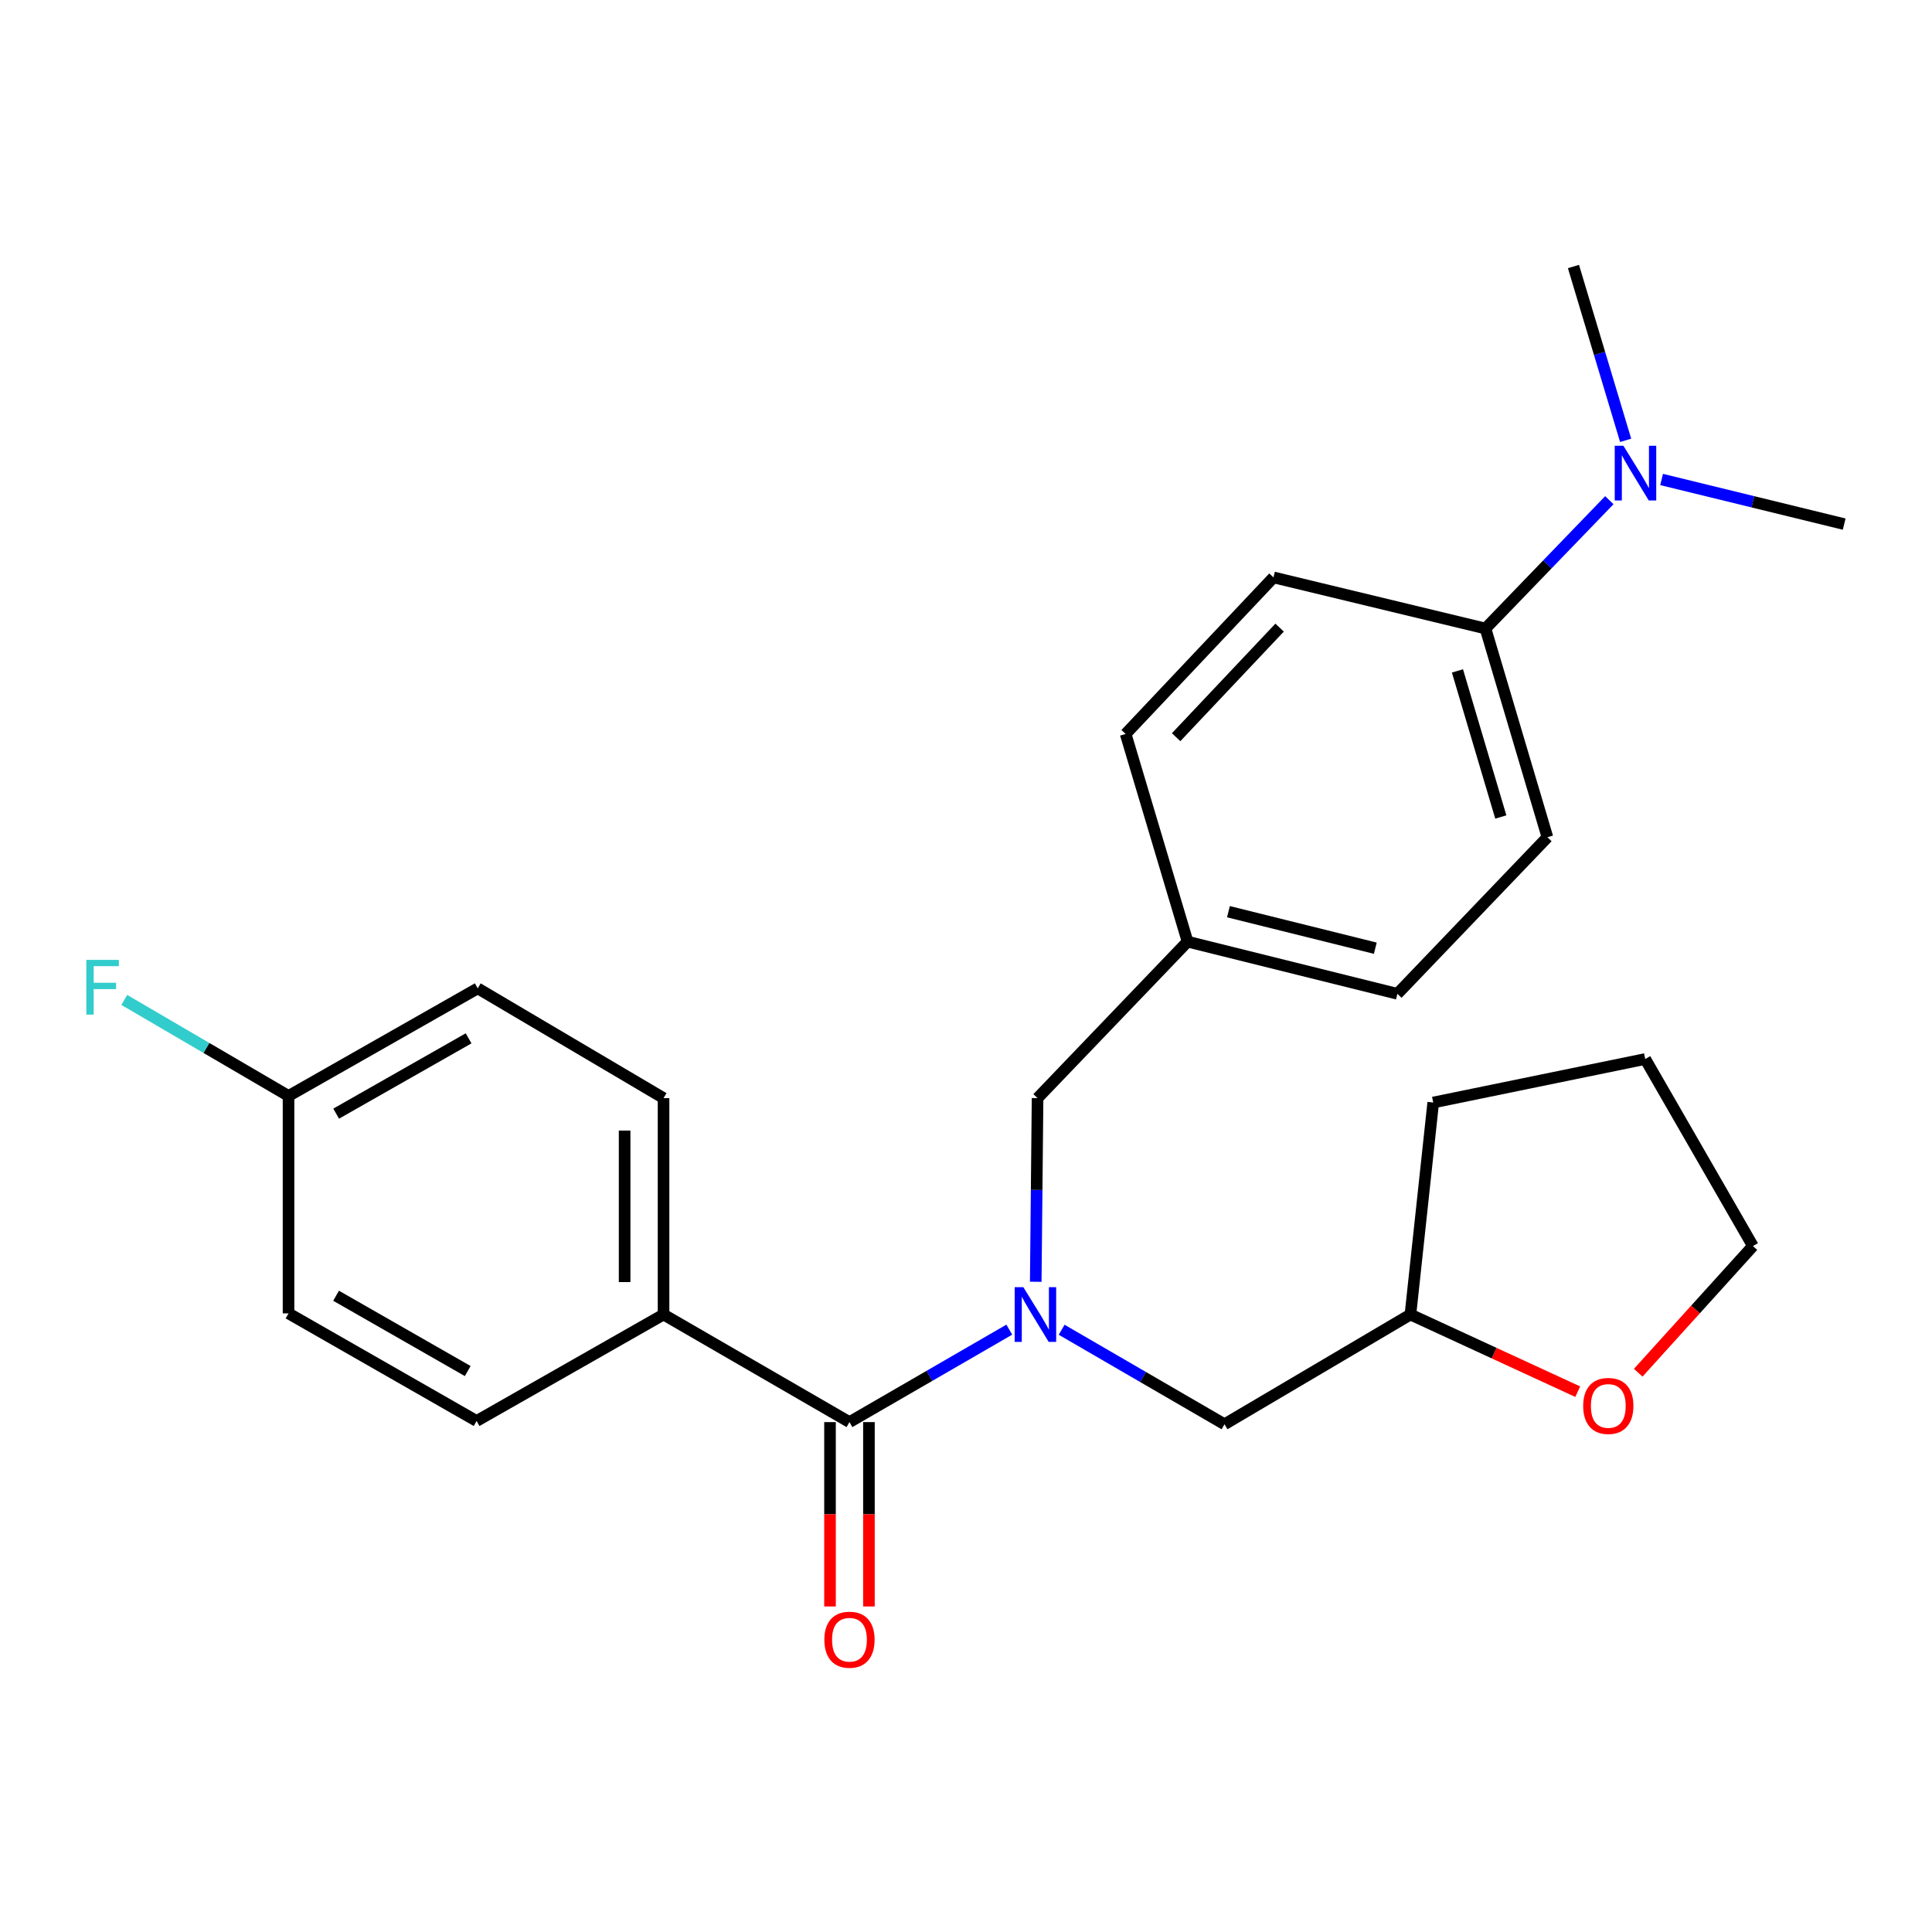 <?xml version='1.0' encoding='iso-8859-1'?>
<svg version='1.1' baseProfile='full'
              xmlns='http://www.w3.org/2000/svg'
                      xmlns:rdkit='http://www.rdkit.org/xml'
                      xmlns:xlink='http://www.w3.org/1999/xlink'
                  xml:space='preserve'
width='1000px' height='1000px' viewBox='0 0 1000 1000'>
<!-- END OF HEADER -->
<rect style='opacity:1.0;fill:#FFFFFF;stroke:none' width='1000' height='1000' x='0' y='0'> </rect>
<path class='bond-0' d='M 522.412,688.222 L 481.048,712.151' style='fill:none;fill-rule:evenodd;stroke:#0000FF;stroke-width:6px;stroke-linecap:butt;stroke-linejoin:miter;stroke-opacity:1' />
<path class='bond-0' d='M 481.048,712.151 L 439.685,736.08' style='fill:none;fill-rule:evenodd;stroke:#000000;stroke-width:6px;stroke-linecap:butt;stroke-linejoin:miter;stroke-opacity:1' />
<path class='bond-2' d='M 536.099,663.44 L 536.57,615.911' style='fill:none;fill-rule:evenodd;stroke:#0000FF;stroke-width:6px;stroke-linecap:butt;stroke-linejoin:miter;stroke-opacity:1' />
<path class='bond-2' d='M 536.57,615.911 L 537.04,568.381' style='fill:none;fill-rule:evenodd;stroke:#000000;stroke-width:6px;stroke-linecap:butt;stroke-linejoin:miter;stroke-opacity:1' />
<path class='bond-3' d='M 549.501,688.275 L 591.651,712.737' style='fill:none;fill-rule:evenodd;stroke:#0000FF;stroke-width:6px;stroke-linecap:butt;stroke-linejoin:miter;stroke-opacity:1' />
<path class='bond-3' d='M 591.651,712.737 L 633.801,737.199' style='fill:none;fill-rule:evenodd;stroke:#000000;stroke-width:6px;stroke-linecap:butt;stroke-linejoin:miter;stroke-opacity:1' />
<path class='bond-1' d='M 439.685,736.08 L 343.449,680.4' style='fill:none;fill-rule:evenodd;stroke:#000000;stroke-width:6px;stroke-linecap:butt;stroke-linejoin:miter;stroke-opacity:1' />
<path class='bond-5' d='M 429.61,736.08 L 429.61,783.791' style='fill:none;fill-rule:evenodd;stroke:#000000;stroke-width:6px;stroke-linecap:butt;stroke-linejoin:miter;stroke-opacity:1' />
<path class='bond-5' d='M 429.61,783.791 L 429.61,831.502' style='fill:none;fill-rule:evenodd;stroke:#FF0000;stroke-width:6px;stroke-linecap:butt;stroke-linejoin:miter;stroke-opacity:1' />
<path class='bond-5' d='M 449.76,736.08 L 449.76,783.791' style='fill:none;fill-rule:evenodd;stroke:#000000;stroke-width:6px;stroke-linecap:butt;stroke-linejoin:miter;stroke-opacity:1' />
<path class='bond-5' d='M 449.76,783.791 L 449.76,831.502' style='fill:none;fill-rule:evenodd;stroke:#FF0000;stroke-width:6px;stroke-linecap:butt;stroke-linejoin:miter;stroke-opacity:1' />
<path class='bond-8' d='M 343.449,680.4 L 343.449,568.381' style='fill:none;fill-rule:evenodd;stroke:#000000;stroke-width:6px;stroke-linecap:butt;stroke-linejoin:miter;stroke-opacity:1' />
<path class='bond-8' d='M 323.3,663.598 L 323.3,585.184' style='fill:none;fill-rule:evenodd;stroke:#000000;stroke-width:6px;stroke-linecap:butt;stroke-linejoin:miter;stroke-opacity:1' />
<path class='bond-9' d='M 343.449,680.4 L 246.688,735.498' style='fill:none;fill-rule:evenodd;stroke:#000000;stroke-width:6px;stroke-linecap:butt;stroke-linejoin:miter;stroke-opacity:1' />
<path class='bond-12' d='M 537.04,568.381 L 614.682,487.392' style='fill:none;fill-rule:evenodd;stroke:#000000;stroke-width:6px;stroke-linecap:butt;stroke-linejoin:miter;stroke-opacity:1' />
<path class='bond-13' d='M 633.801,737.199 L 730.037,680.4' style='fill:none;fill-rule:evenodd;stroke:#000000;stroke-width:6px;stroke-linecap:butt;stroke-linejoin:miter;stroke-opacity:1' />
<path class='bond-4' d='M 768.88,325.324 L 800.94,433.347' style='fill:none;fill-rule:evenodd;stroke:#000000;stroke-width:6px;stroke-linecap:butt;stroke-linejoin:miter;stroke-opacity:1' />
<path class='bond-4' d='M 754.373,347.261 L 776.815,422.877' style='fill:none;fill-rule:evenodd;stroke:#000000;stroke-width:6px;stroke-linecap:butt;stroke-linejoin:miter;stroke-opacity:1' />
<path class='bond-6' d='M 768.88,325.324 L 800.934,292.111' style='fill:none;fill-rule:evenodd;stroke:#000000;stroke-width:6px;stroke-linecap:butt;stroke-linejoin:miter;stroke-opacity:1' />
<path class='bond-6' d='M 800.934,292.111 L 832.987,258.897' style='fill:none;fill-rule:evenodd;stroke:#0000FF;stroke-width:6px;stroke-linecap:butt;stroke-linejoin:miter;stroke-opacity:1' />
<path class='bond-26' d='M 768.88,325.324 L 659.156,298.861' style='fill:none;fill-rule:evenodd;stroke:#000000;stroke-width:6px;stroke-linecap:butt;stroke-linejoin:miter;stroke-opacity:1' />
<path class='bond-20' d='M 860.043,248.177 L 907.294,259.728' style='fill:none;fill-rule:evenodd;stroke:#0000FF;stroke-width:6px;stroke-linecap:butt;stroke-linejoin:miter;stroke-opacity:1' />
<path class='bond-20' d='M 907.294,259.728 L 954.545,271.279' style='fill:none;fill-rule:evenodd;stroke:#000000;stroke-width:6px;stroke-linecap:butt;stroke-linejoin:miter;stroke-opacity:1' />
<path class='bond-21' d='M 841.433,227.921 L 827.925,182.934' style='fill:none;fill-rule:evenodd;stroke:#0000FF;stroke-width:6px;stroke-linecap:butt;stroke-linejoin:miter;stroke-opacity:1' />
<path class='bond-21' d='M 827.925,182.934 L 814.418,137.946' style='fill:none;fill-rule:evenodd;stroke:#000000;stroke-width:6px;stroke-linecap:butt;stroke-linejoin:miter;stroke-opacity:1' />
<path class='bond-7' d='M 816.632,720.333 L 773.335,700.367' style='fill:none;fill-rule:evenodd;stroke:#FF0000;stroke-width:6px;stroke-linecap:butt;stroke-linejoin:miter;stroke-opacity:1' />
<path class='bond-7' d='M 773.335,700.367 L 730.037,680.4' style='fill:none;fill-rule:evenodd;stroke:#000000;stroke-width:6px;stroke-linecap:butt;stroke-linejoin:miter;stroke-opacity:1' />
<path class='bond-22' d='M 847.941,710.52 L 877.624,677.734' style='fill:none;fill-rule:evenodd;stroke:#FF0000;stroke-width:6px;stroke-linecap:butt;stroke-linejoin:miter;stroke-opacity:1' />
<path class='bond-22' d='M 877.624,677.734 L 907.306,644.949' style='fill:none;fill-rule:evenodd;stroke:#000000;stroke-width:6px;stroke-linecap:butt;stroke-linejoin:miter;stroke-opacity:1' />
<path class='bond-18' d='M 343.449,568.381 L 247.27,511.571' style='fill:none;fill-rule:evenodd;stroke:#000000;stroke-width:6px;stroke-linecap:butt;stroke-linejoin:miter;stroke-opacity:1' />
<path class='bond-17' d='M 246.688,735.498 L 149.344,679.807' style='fill:none;fill-rule:evenodd;stroke:#000000;stroke-width:6px;stroke-linecap:butt;stroke-linejoin:miter;stroke-opacity:1' />
<path class='bond-17' d='M 242.092,709.655 L 173.951,670.671' style='fill:none;fill-rule:evenodd;stroke:#000000;stroke-width:6px;stroke-linecap:butt;stroke-linejoin:miter;stroke-opacity:1' />
<path class='bond-10' d='M 800.94,433.347 L 723.287,514.392' style='fill:none;fill-rule:evenodd;stroke:#000000;stroke-width:6px;stroke-linecap:butt;stroke-linejoin:miter;stroke-opacity:1' />
<path class='bond-11' d='M 659.156,298.861 L 582.633,379.895' style='fill:none;fill-rule:evenodd;stroke:#000000;stroke-width:6px;stroke-linecap:butt;stroke-linejoin:miter;stroke-opacity:1' />
<path class='bond-11' d='M 662.327,324.851 L 608.761,381.574' style='fill:none;fill-rule:evenodd;stroke:#000000;stroke-width:6px;stroke-linecap:butt;stroke-linejoin:miter;stroke-opacity:1' />
<path class='bond-15' d='M 614.682,487.392 L 582.633,379.895' style='fill:none;fill-rule:evenodd;stroke:#000000;stroke-width:6px;stroke-linecap:butt;stroke-linejoin:miter;stroke-opacity:1' />
<path class='bond-16' d='M 614.682,487.392 L 723.287,514.392' style='fill:none;fill-rule:evenodd;stroke:#000000;stroke-width:6px;stroke-linecap:butt;stroke-linejoin:miter;stroke-opacity:1' />
<path class='bond-16' d='M 635.834,471.888 L 711.858,490.788' style='fill:none;fill-rule:evenodd;stroke:#000000;stroke-width:6px;stroke-linecap:butt;stroke-linejoin:miter;stroke-opacity:1' />
<path class='bond-23' d='M 730.037,680.4 L 741.836,570.665' style='fill:none;fill-rule:evenodd;stroke:#000000;stroke-width:6px;stroke-linecap:butt;stroke-linejoin:miter;stroke-opacity:1' />
<path class='bond-14' d='M 149.344,567.262 L 149.344,679.807' style='fill:none;fill-rule:evenodd;stroke:#000000;stroke-width:6px;stroke-linecap:butt;stroke-linejoin:miter;stroke-opacity:1' />
<path class='bond-19' d='M 149.344,567.262 L 106.83,542.407' style='fill:none;fill-rule:evenodd;stroke:#000000;stroke-width:6px;stroke-linecap:butt;stroke-linejoin:miter;stroke-opacity:1' />
<path class='bond-19' d='M 106.83,542.407 L 64.315,517.552' style='fill:none;fill-rule:evenodd;stroke:#33CCCC;stroke-width:6px;stroke-linecap:butt;stroke-linejoin:miter;stroke-opacity:1' />
<path class='bond-27' d='M 149.344,567.262 L 247.27,511.571' style='fill:none;fill-rule:evenodd;stroke:#000000;stroke-width:6px;stroke-linecap:butt;stroke-linejoin:miter;stroke-opacity:1' />
<path class='bond-27' d='M 173.994,576.423 L 242.542,537.44' style='fill:none;fill-rule:evenodd;stroke:#000000;stroke-width:6px;stroke-linecap:butt;stroke-linejoin:miter;stroke-opacity:1' />
<path class='bond-25' d='M 907.306,644.949 L 851.56,548.142' style='fill:none;fill-rule:evenodd;stroke:#000000;stroke-width:6px;stroke-linecap:butt;stroke-linejoin:miter;stroke-opacity:1' />
<path class='bond-24' d='M 741.836,570.665 L 851.56,548.142' style='fill:none;fill-rule:evenodd;stroke:#000000;stroke-width:6px;stroke-linecap:butt;stroke-linejoin:miter;stroke-opacity:1' />
<path  class='atom-0' d='M 529.672 666.24
L 538.952 681.24
Q 539.872 682.72, 541.352 685.4
Q 542.832 688.08, 542.912 688.24
L 542.912 666.24
L 546.672 666.24
L 546.672 694.56
L 542.792 694.56
L 532.832 678.16
Q 531.672 676.24, 530.432 674.04
Q 529.232 671.84, 528.872 671.16
L 528.872 694.56
L 525.192 694.56
L 525.192 666.24
L 529.672 666.24
' fill='#0000FF'/>
<path  class='atom-6' d='M 426.685 848.716
Q 426.685 841.916, 430.045 838.116
Q 433.405 834.316, 439.685 834.316
Q 445.965 834.316, 449.325 838.116
Q 452.685 841.916, 452.685 848.716
Q 452.685 855.596, 449.285 859.516
Q 445.885 863.396, 439.685 863.396
Q 433.445 863.396, 430.045 859.516
Q 426.685 855.636, 426.685 848.716
M 439.685 860.196
Q 444.005 860.196, 446.325 857.316
Q 448.685 854.396, 448.685 848.716
Q 448.685 843.156, 446.325 840.356
Q 444.005 837.516, 439.685 837.516
Q 435.365 837.516, 433.005 840.316
Q 430.685 843.116, 430.685 848.716
Q 430.685 854.436, 433.005 857.316
Q 435.365 860.196, 439.685 860.196
' fill='#FF0000'/>
<path  class='atom-7' d='M 840.263 230.712
L 849.543 245.712
Q 850.463 247.192, 851.943 249.872
Q 853.423 252.552, 853.503 252.712
L 853.503 230.712
L 857.263 230.712
L 857.263 259.032
L 853.383 259.032
L 843.423 242.632
Q 842.263 240.712, 841.023 238.512
Q 839.823 236.312, 839.463 235.632
L 839.463 259.032
L 835.783 259.032
L 835.783 230.712
L 840.263 230.712
' fill='#0000FF'/>
<path  class='atom-8' d='M 819.452 727.708
Q 819.452 720.908, 822.812 717.108
Q 826.172 713.308, 832.452 713.308
Q 838.732 713.308, 842.092 717.108
Q 845.452 720.908, 845.452 727.708
Q 845.452 734.588, 842.052 738.508
Q 838.652 742.388, 832.452 742.388
Q 826.212 742.388, 822.812 738.508
Q 819.452 734.628, 819.452 727.708
M 832.452 739.188
Q 836.772 739.188, 839.092 736.308
Q 841.452 733.388, 841.452 727.708
Q 841.452 722.148, 839.092 719.348
Q 836.772 716.508, 832.452 716.508
Q 828.132 716.508, 825.772 719.308
Q 823.452 722.108, 823.452 727.708
Q 823.452 733.428, 825.772 736.308
Q 828.132 739.188, 832.452 739.188
' fill='#FF0000'/>
<path  class='atom-20' d='M 44.689 496.84
L 61.529 496.84
L 61.529 500.08
L 48.489 500.08
L 48.489 508.68
L 60.089 508.68
L 60.089 511.96
L 48.489 511.96
L 48.489 525.16
L 44.689 525.16
L 44.689 496.84
' fill='#33CCCC'/>
</svg>
